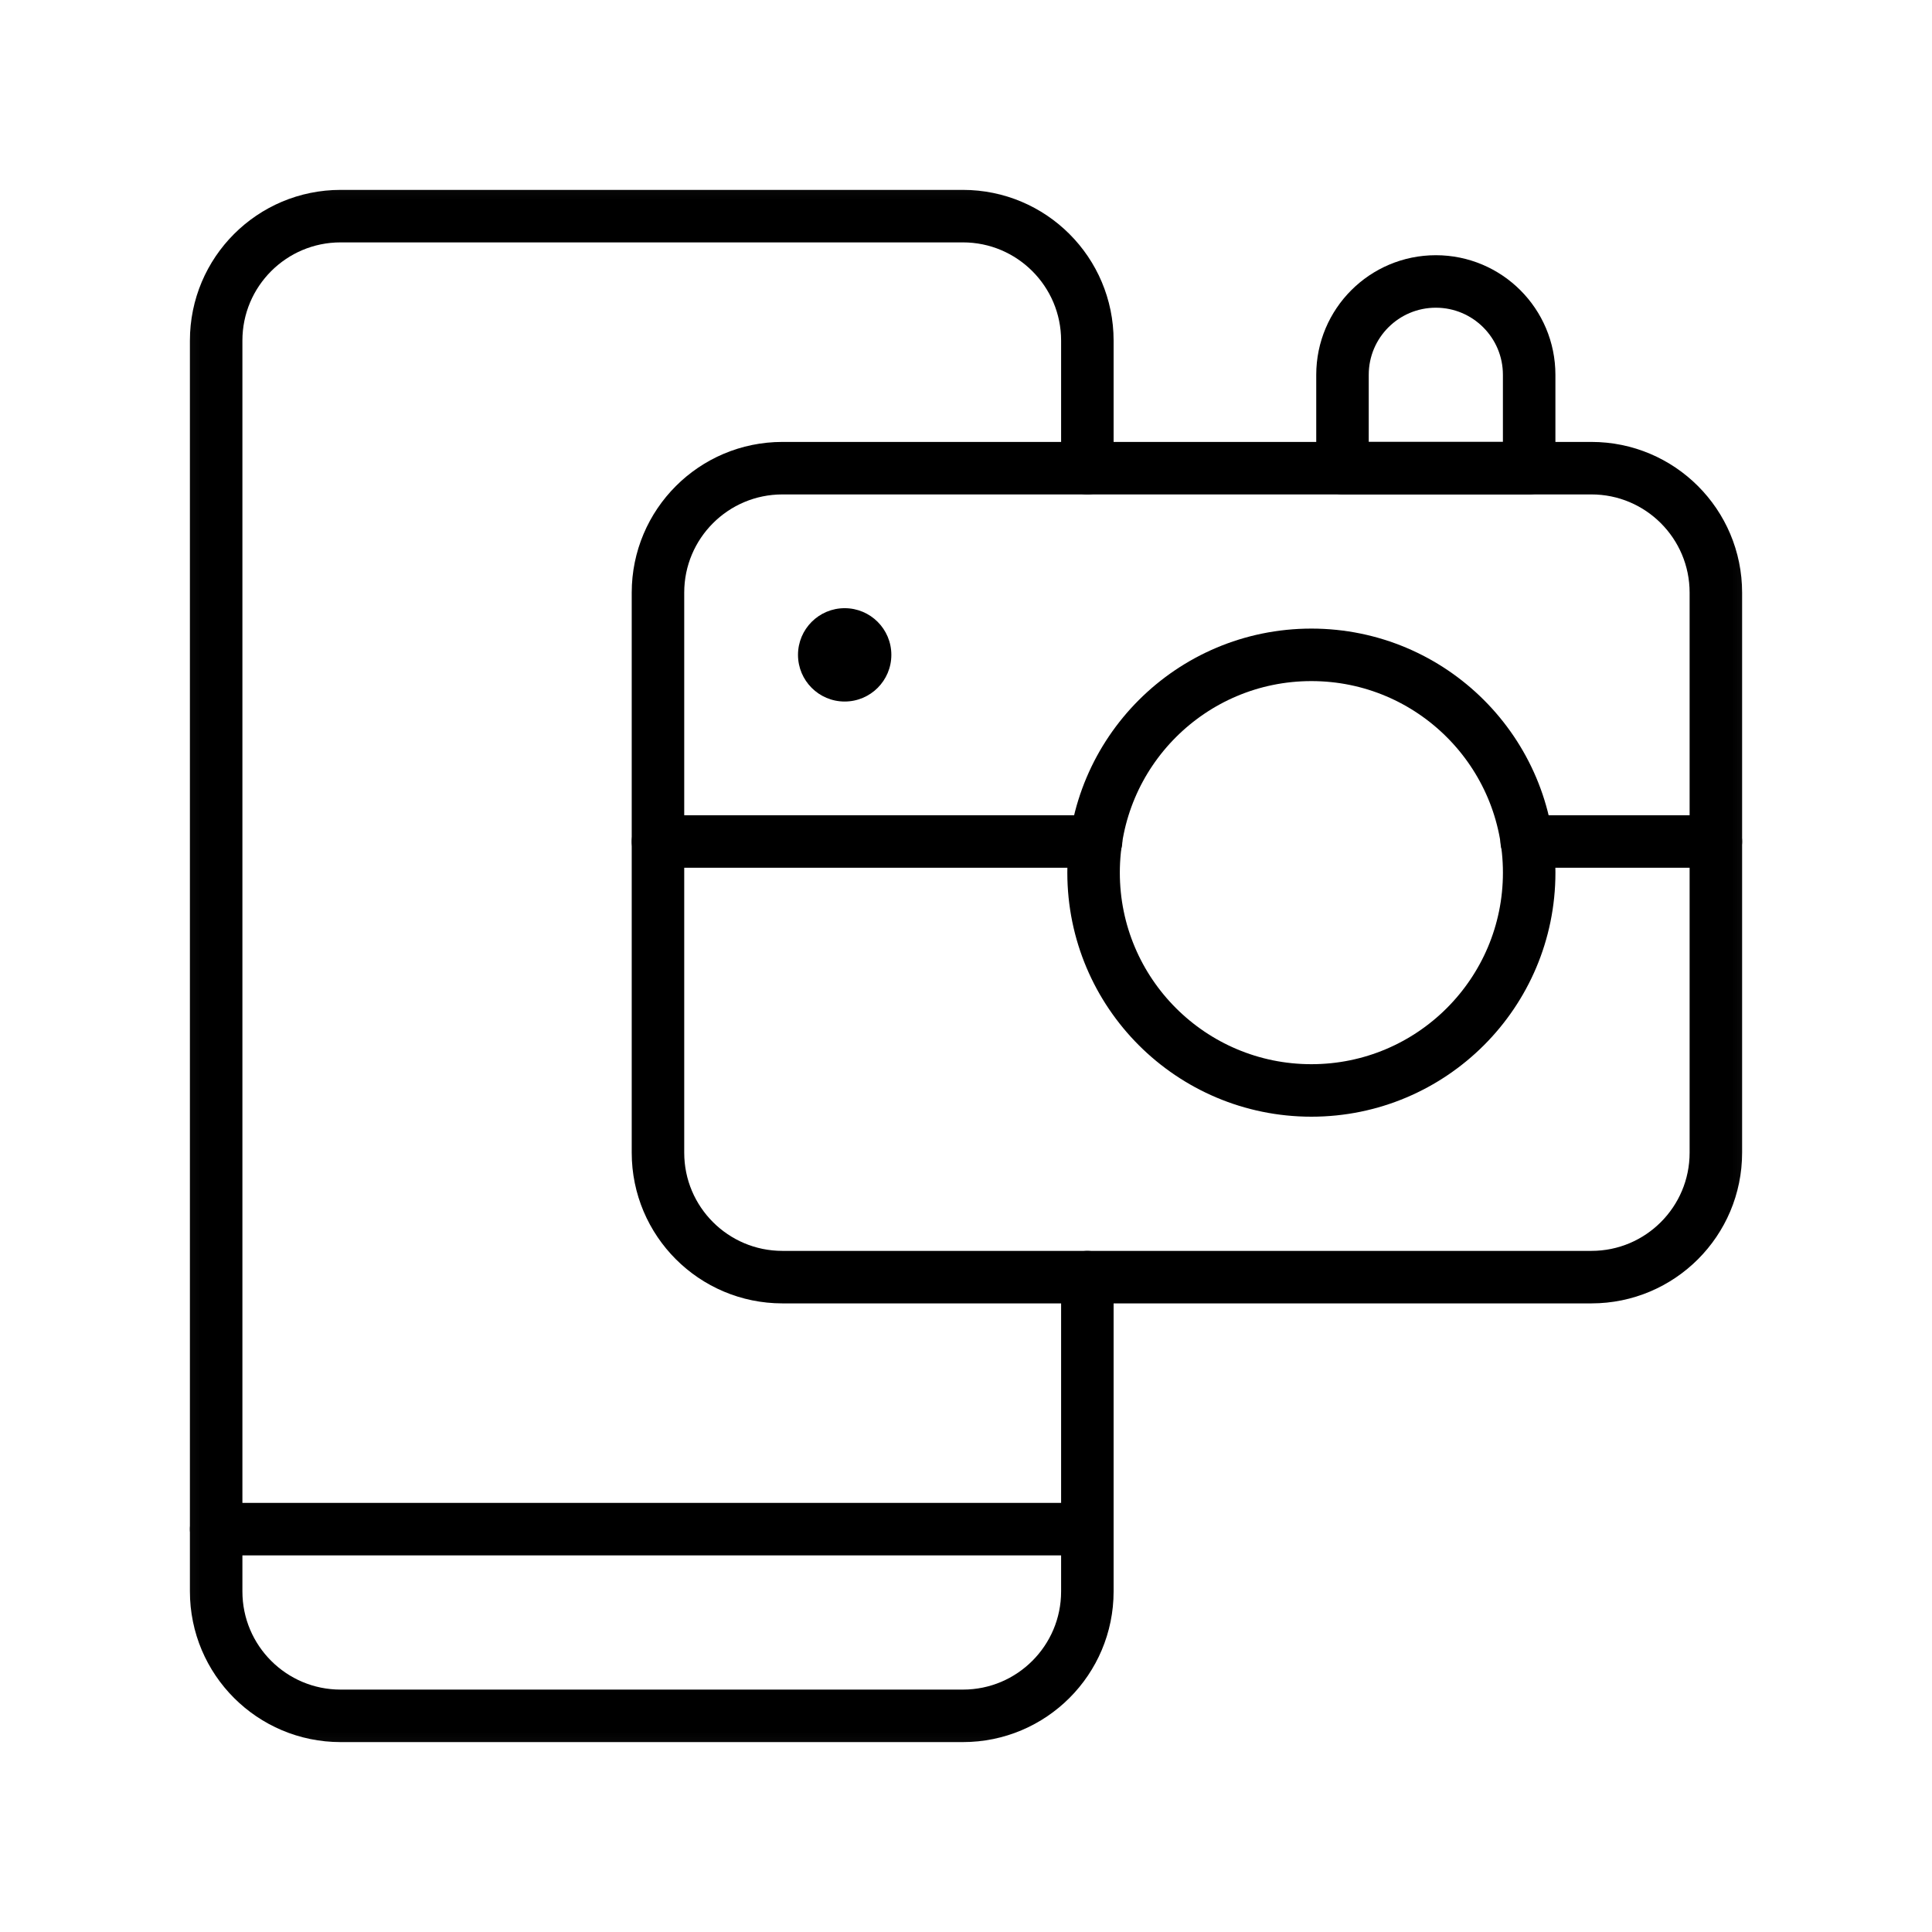 <svg width="92" height="92" viewBox="0 0 92 92" fill="none" xmlns="http://www.w3.org/2000/svg">
<mask id="mask0_2585_29599" style="mask-type:luminance" maskUnits="userSpaceOnUse" x="8" y="8" width="76" height="76">
<path d="M8.07 8.07H83.93V83.93H8.07V8.07Z" fill="white"/>
</mask>
<g mask="url(#mask0_2585_29599)">
<path d="M51.779 60.816V75.781C51.779 79.054 49.125 81.707 45.852 81.707H16.22C12.946 81.707 10.293 79.054 10.293 75.781V16.219C10.293 12.946 12.946 10.292 16.22 10.292H45.852C49.125 10.292 51.779 12.946 51.779 16.219V22.294" stroke="black" stroke-width="2.5" stroke-miterlimit="10" stroke-linecap="round" stroke-linejoin="round"/>
<path d="M10.293 72.816H51.779" stroke="black" stroke-width="2.5" stroke-miterlimit="10" stroke-linecap="round" stroke-linejoin="round"/>
<path d="M81.708 28.221V54.89C81.708 58.163 79.054 60.816 75.781 60.816H37.259C33.986 60.816 31.332 58.163 31.332 54.89V28.221C31.332 24.947 33.986 22.294 37.259 22.294H75.781C79.054 22.294 81.708 24.947 81.708 28.221Z" stroke="black" stroke-width="2.5" stroke-miterlimit="10" stroke-linecap="round" stroke-linejoin="round"/>
<path d="M72.818 41.554C72.818 47.282 68.175 51.926 62.447 51.926C56.719 51.926 52.075 47.282 52.075 41.554C52.075 35.826 56.719 31.183 62.447 31.183C68.175 31.183 72.818 35.826 72.818 41.554Z" stroke="black" stroke-width="2.5" stroke-miterlimit="10" stroke-linecap="round" stroke-linejoin="round"/>
<path d="M42.445 31.184C42.445 32.411 41.45 33.406 40.222 33.406C38.995 33.406 38 32.411 38 31.184C38 29.956 38.995 28.961 40.222 28.961C41.45 28.961 42.445 29.956 42.445 31.184Z" fill="black"/>
<path d="M81.708 40.072H72.7" stroke="black" stroke-width="2.5" stroke-miterlimit="10" stroke-linecap="round" stroke-linejoin="round"/>
<path d="M52.193 40.072H31.332" stroke="black" stroke-width="2.5" stroke-miterlimit="10" stroke-linecap="round" stroke-linejoin="round"/>
<path d="M68.373 13.403C65.918 13.403 63.928 15.393 63.928 17.848V22.293H72.817V17.848C72.817 15.393 70.828 13.403 68.373 13.403Z" stroke="black" stroke-width="2.5" stroke-miterlimit="10" stroke-linecap="round" stroke-linejoin="round"/>
</g>
</svg>
